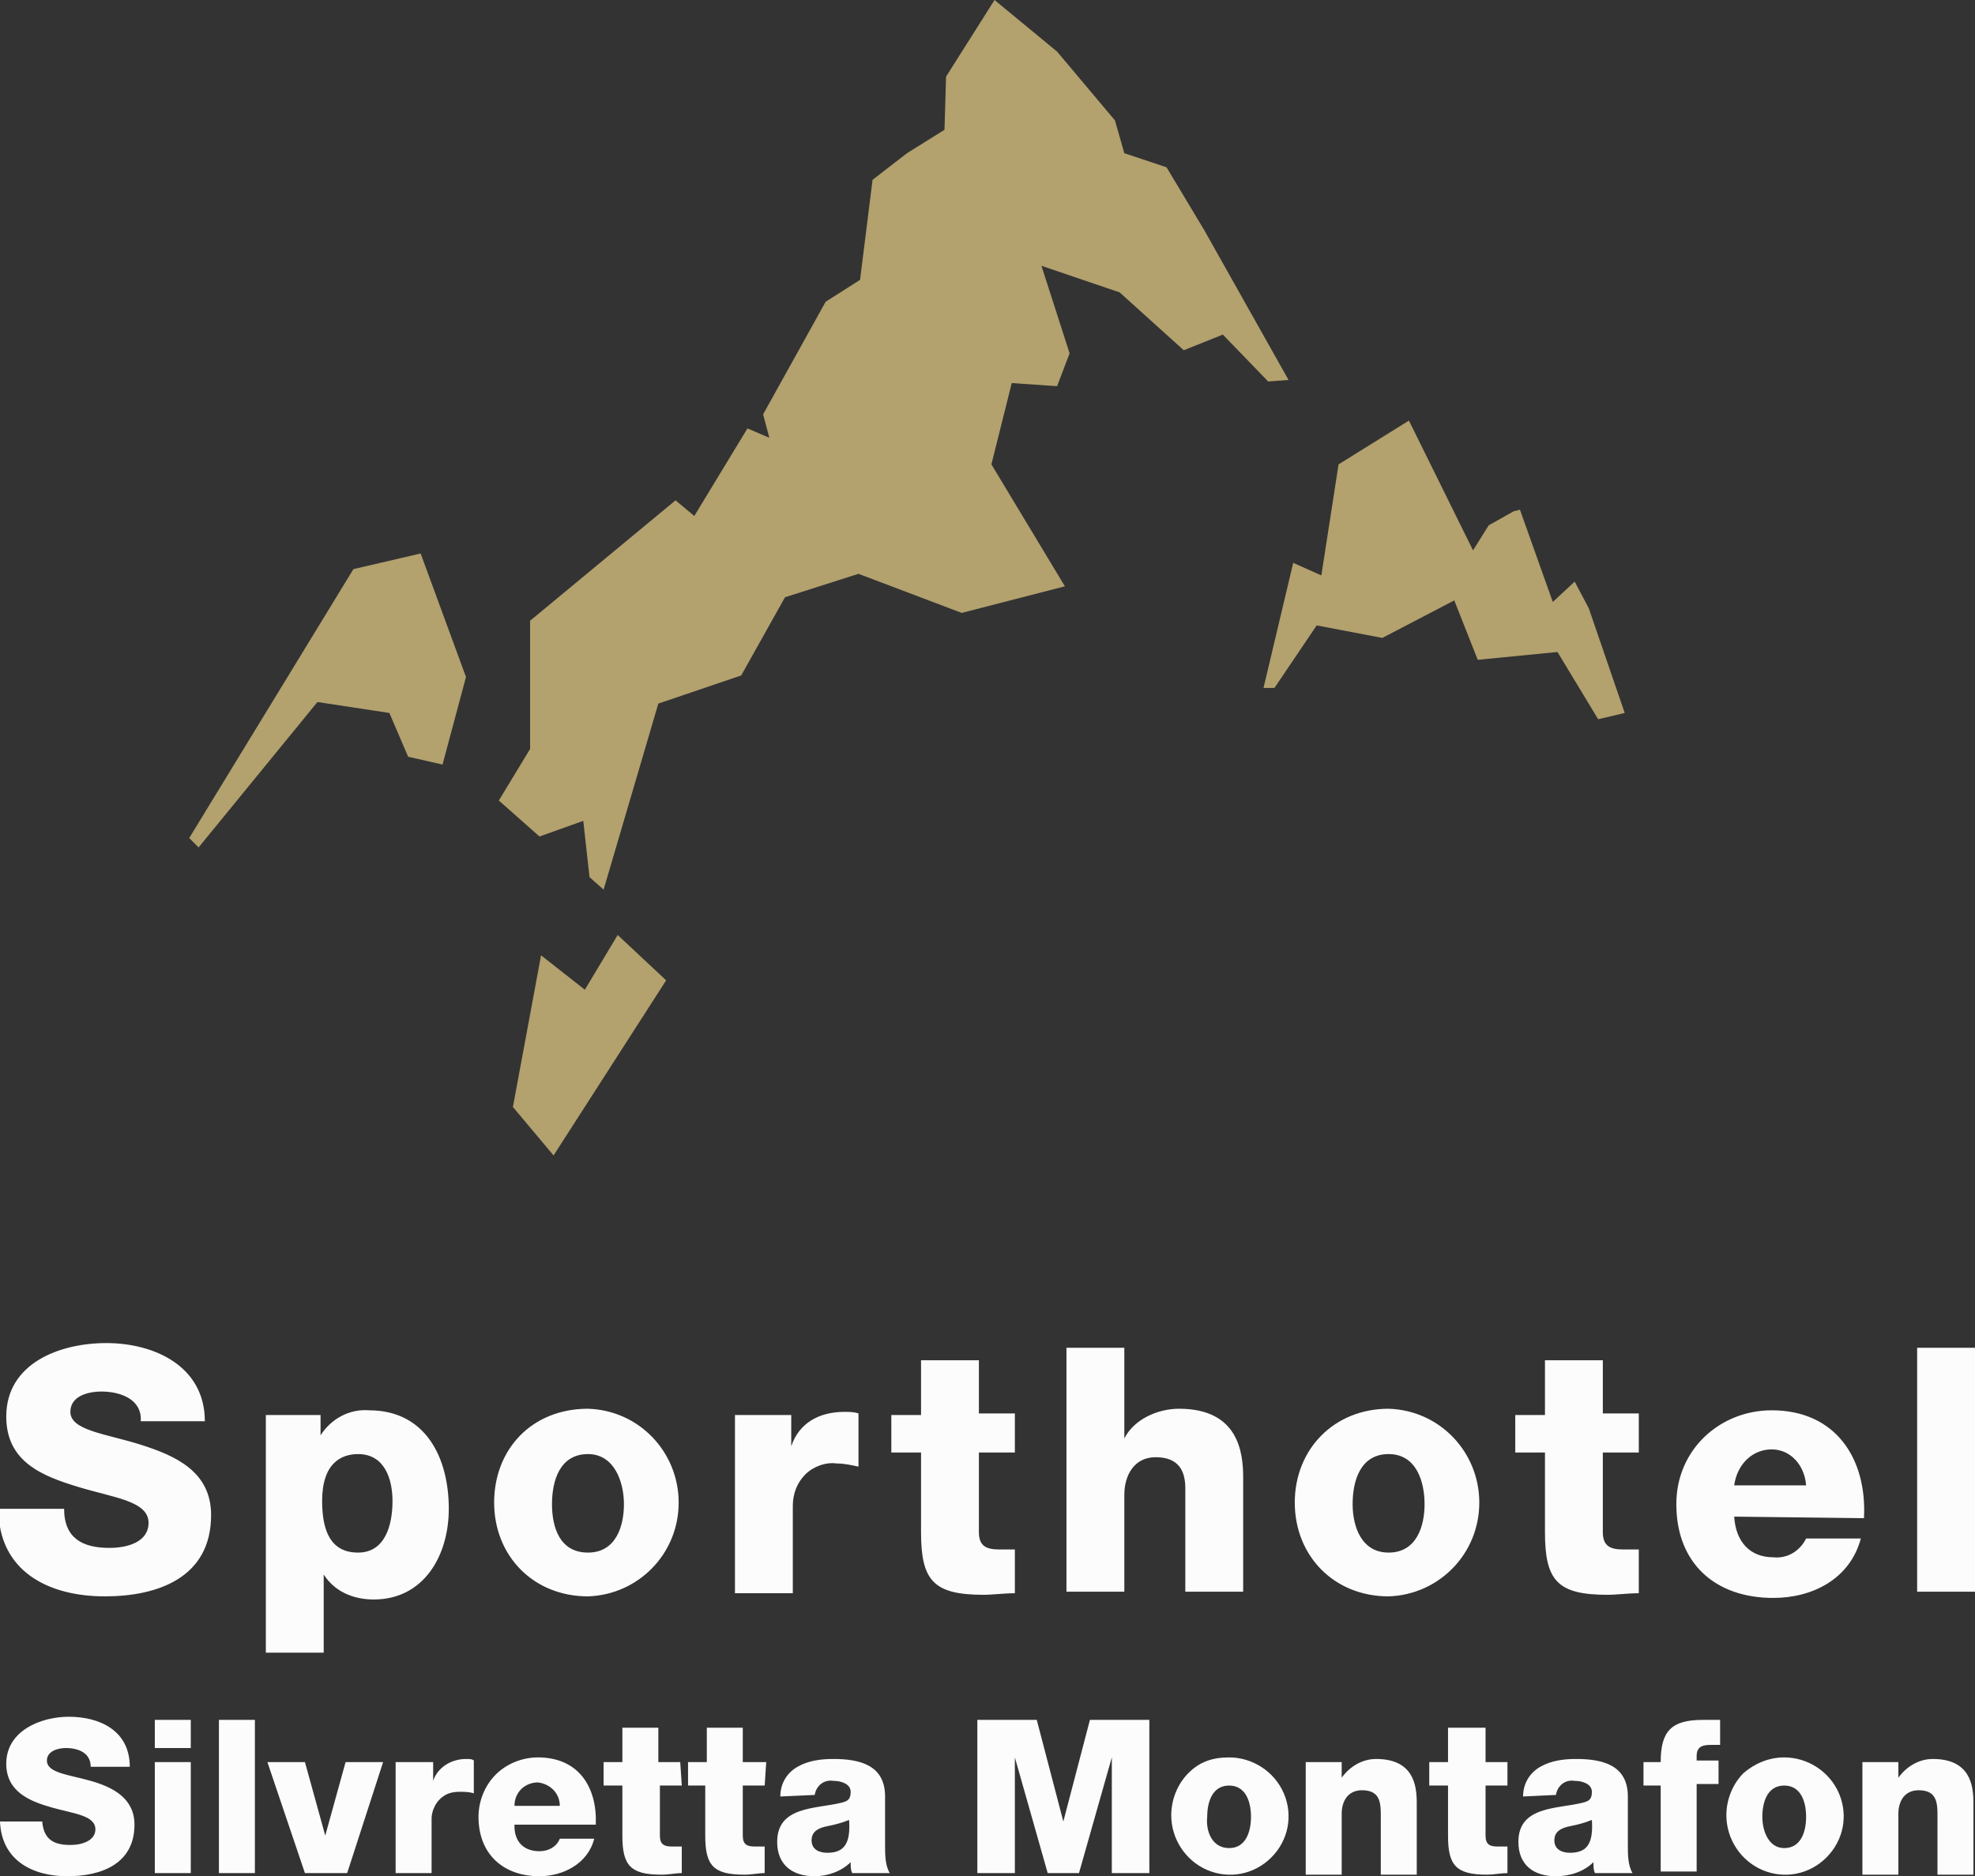 <?xml version="1.0" encoding="UTF-8"?> <svg xmlns="http://www.w3.org/2000/svg" xmlns:xlink="http://www.w3.org/1999/xlink" version="1.1" id="Ebene_1" x="0px" y="0px" viewBox="0 0 126.3 120" style="enable-background:new 0 0 126.3 120;" xml:space="preserve"><rect x="0" y="0" width="126.3" height="120" fill="#333333" stroke="none"/> <style type="text/css"> .st0{fill:#B3A16E;} .st1{fill:#FCFCFC;} </style> <path id="Combined-Shape" class="st0" d="M26.9,35.4l-4.3,1L12.1,53.6l0.6,0.6l7.6-9.3l4.6,0.7l1.2,2.8l2.2,0.5l1.5-5.6L26.9,35.4 L26.9,35.4z M34.6,61.1l-1.8,9.7l2.6,3.1l7.2-11.2l-3.1-2.9l-2.1,3.5L34.6,61.1L34.6,61.1z M63.6,0l4,3.3l3.7,4.4l0.6,2.1l2.7,0.9 l2.4,4l5.4,9.6l-1.3,0.1l-2.9-3l-2.5,1l-4.1-3.7L66.6,17l1.8,5.6l-0.8,2.1l-2.9-0.2l-1.3,5.2l4.7,7.8l-6.6,1.7l-6.6-2.5l-4.7,1.5 l-2.8,5L42.1,45l-3.5,11.9l-0.9-0.8l-0.4-3.6l-2.8,1l-2.6-2.3l2-3.3v-8.2l9.3-7.7l1.2,1l3.4-5.6l1.4,0.6l-0.4-1.5l4-7.2l2.2-1.4 l0.8-6.4L58,9.8l2.4-1.5l0.1-3.4L63.6,0z M90.1,26.9l4.1,8.3l1-1.6l1.6-0.9l0.4-0.1l2.1,5.9l1.4-1.3l0.9,1.7l2.3,6.7l-1.7,0.4 l-2.6-4.3l-5.1,0.5L93,38.4l-4.6,2.4L84.2,40l-2.7,4l-0.7,0l1.9-8l1.8,0.8l1.1-7.1L90.1,26.9z"></path> <path id="Combined-Shape_00000091008238921009734880000012183736023307625912_" class="st1" d="M4.1,96.5C4.1,98.4,5.3,99,7,99 c1.2,0,2.5-0.4,2.5-1.6c0-1.4-2.2-1.6-4.5-2.3c-2.3-0.7-4.6-1.6-4.6-4.5c0-3.4,3.4-4.7,6.4-4.7c3.1,0,6.3,1.5,6.3,5H9 C9.1,89.5,7.7,89,6.5,89c-0.9,0-2,0.3-2,1.3c0,1.2,2.3,1.4,4.5,2.1s4.5,1.7,4.5,4.5c0,4-3.4,5.2-6.8,5.2c-3.6,0-6.8-1.6-6.8-5.6 L4.1,96.5z M17,90.5h3.5v1.3h0c0.7-1.1,1.9-1.7,3.1-1.6c3.6,0,5.1,3,5.1,6.3c0,3-1.6,5.8-4.8,5.8c-1.3,0-2.5-0.5-3.2-1.6h0v5H17 L17,90.5z M20.6,96c0,2,0.6,3.3,2.3,3.3c1.7,0,2.2-1.7,2.2-3.3c0-1.4-0.5-3-2.2-3C21.8,93,20.6,93.6,20.6,96L20.6,96z M37.6,90.1 c3.3,0.1,5.8,2.8,5.8,6c0,3.3-2.6,5.9-5.8,6c-3.5,0-6-2.6-6-6C31.6,92.7,34,90.1,37.6,90.1z M37.6,99.3c1.8,0,2.3-1.7,2.3-3.1 S39.3,93,37.6,93c-1.8,0-2.3,1.7-2.3,3.2S35.8,99.3,37.6,99.3z M47,90.5h3.6v2h0c0.5-1.5,1.8-2.2,3.4-2.2c0.3,0,0.6,0,0.9,0.1v3.4 c-0.5-0.1-0.9-0.2-1.4-0.2c-0.7-0.1-1.5,0.2-2,0.7c-0.5,0.5-0.8,1.2-0.8,2v5.6H47V90.5z M64.9,92.9h-2.3V98c0,0.9,0.5,1.1,1.3,1.1 c0.3,0,0.6,0,1,0v2.8c-0.7,0-1.4,0.1-2,0.1c-3.2,0-4-0.9-4-4v-5.1H57v-2.4h1.9V87h3.7v3.4h2.3V92.9z M68.2,86.2h3.7V92h0 c0.6-1.2,2.1-1.9,3.5-1.9c3.8,0,4.1,2.8,4.1,4.4v7.3h-3.7v-6.6c0-1.1-0.4-2-1.9-2c-1.4,0-2,1.2-2,2.4v6.2h-3.7V86.2z M88.8,90.1 c3.3,0.1,5.8,2.8,5.8,6c0,3.3-2.6,5.9-5.8,6c-3.5,0-6-2.6-6-6C82.8,92.7,85.3,90.1,88.8,90.1z M88.8,99.3c1.8,0,2.3-1.7,2.3-3.1 S90.6,93,88.8,93c-1.8,0-2.3,1.7-2.3,3.2S87.1,99.3,88.8,99.3z M104.8,92.9h-2.3V98c0,0.9,0.5,1.1,1.3,1.1c0.3,0,0.6,0,1,0v2.8 c-0.7,0-1.4,0.1-2,0.1c-3.2,0-4-0.9-4-4v-5.1h-1.9v-2.4h1.9V87h3.7v3.4h2.3V92.9z M110.9,97c0.1,1.6,1,2.6,2.5,2.6 c0.9,0.1,1.7-0.4,2.1-1.2h3.5c-0.7,2.6-3.1,3.8-5.6,3.8c-3.7,0-6.2-2.2-6.2-6c0-3.5,2.8-6,6.1-6c4.1,0,6.1,3.1,5.9,6.9L110.9,97z M115.5,95c-0.1-1.3-1-2.3-2.2-2.3s-2.2,0.9-2.4,2.3H115.5z M122.6,86.2h3.7v15.6h-3.7V86.2z"></path> <path id="Combined-Shape_00000041276377908284230940000013550778357014306180_" class="st1" d="M2.7,116.5c0.1,1.2,0.8,1.5,1.8,1.5 c0.8,0,1.6-0.3,1.6-1c0-0.9-1.4-1-2.8-1.4s-2.9-1-2.9-2.8c0-2.1,2.2-3,4-3c2,0,3.9,0.9,3.9,3.2H5.8c0-0.9-0.8-1.2-1.6-1.2 c-0.5,0-1.2,0.2-1.2,0.8c0,0.8,1.4,0.9,2.8,1.3s2.8,1.1,2.8,2.8c0,2.5-2.1,3.3-4.3,3.3c-2.2,0-4.2-1-4.3-3.5H2.7z M12.2,111.8H9.9 V110h2.3V111.8z M9.9,112.7h2.3v7.1H9.9V112.7z M14,110h2.3v9.8H14V110z M22.2,119.8h-2.7l-2.4-7.1h2.4l1.3,4.7h0l1.3-4.7h2.4 L22.2,119.8z M25.4,112.7h2.3v1.2h0c0.3-0.9,1.2-1.4,2.1-1.4c0.2,0,0.4,0,0.5,0.1v2.1c-0.3-0.1-0.6-0.1-0.9-0.1 c-0.5,0-0.9,0.1-1.3,0.5c-0.3,0.3-0.5,0.8-0.5,1.2v3.5h-2.3V112.7z M32.9,116.8c0,1,0.6,1.6,1.6,1.6c0.6,0,1.1-0.3,1.3-0.8H38 c-0.4,1.6-2,2.4-3.5,2.4c-2.3,0-3.9-1.4-3.9-3.8c0-1,0.4-2,1.1-2.7c0.7-0.7,1.7-1.1,2.7-1.1c2.6,0,3.8,1.9,3.7,4.3H32.9z M35.8,115.5c0-0.8-0.6-1.4-1.4-1.5c-0.8,0-1.5,0.6-1.5,1.5H35.8z M43.6,114.2h-1.4v3.2c0,0.6,0.3,0.7,0.8,0.7c0.2,0,0.4,0,0.6,0 v1.7c-0.4,0-0.8,0.1-1.3,0.1c-2,0-2.5-0.6-2.5-2.5v-3.2h-1.2v-1.5h1.2v-2.2h2.3v2.2h1.4L43.6,114.2z M48.9,114.2h-1.4v3.2 c0,0.6,0.3,0.7,0.8,0.7c0.2,0,0.4,0,0.6,0v1.7c-0.4,0-0.8,0.1-1.3,0.1c-2,0-2.5-0.6-2.5-2.5v-3.2H44v-1.5h1.2v-2.2h2.3v2.2H49 L48.9,114.2z M49.9,114.9c0-0.8,0.4-1.5,1.1-1.9c0.7-0.4,1.5-0.5,2.3-0.5c1.7,0,3.3,0.4,3.3,2.4v3.1c0,0.6,0,1.3,0.3,1.8h-2.4 c-0.1-0.2-0.1-0.4-0.1-0.7c-0.6,0.6-1.5,0.9-2.3,0.9c-1.4,0-2.4-0.7-2.4-2.2c0-2.3,2.5-2.1,4.1-2.5c0.4-0.1,0.6-0.2,0.6-0.7 c0-0.5-0.6-0.7-1.1-0.7c-0.6-0.1-1.1,0.3-1.2,0.9L49.9,114.9z M52.9,118.5c1.1,0,1.5-0.6,1.4-2.1c-0.5,0.2-0.9,0.3-1.4,0.4 c-0.5,0.1-1,0.3-1,0.9S52.4,118.5,52.9,118.5L52.9,118.5z M62.5,110h3.8l1.7,6.5h0l1.7-6.5h3.8v9.8h-2.4v-7.4h0l-2.1,7.4h-2 l-2.1-7.4h0v7.4h-2.4V110z M78.6,112.4c1.5,0,2.9,0.9,3.5,2.3c0.6,1.4,0.3,3-0.8,4.1s-2.7,1.4-4.1,0.8c-1.4-0.6-2.3-2-2.3-3.5 c0-1,0.4-2,1.1-2.7S77.5,112.4,78.6,112.4z M78.6,118.2c1.1,0,1.4-1.1,1.4-2c0-0.9-0.3-2-1.4-2c-1.1,0-1.4,1.1-1.4,2 C77.1,117.1,77.5,118.2,78.6,118.2L78.6,118.2z M83.5,112.7h2.3v1h0c0.5-0.7,1.3-1.2,2.2-1.2c2.4,0,2.6,1.7,2.6,2.8v4.6h-2.3v-3.4 c0-1,0.1-2-1.2-2c-0.9,0-1.3,0.7-1.3,1.5v3.9h-2.3V112.7z M96.5,114.2H95v3.2c0,0.6,0.3,0.7,0.8,0.7c0.2,0,0.4,0,0.6,0v1.7 c-0.4,0-0.9,0.1-1.3,0.1c-2,0-2.5-0.6-2.5-2.5v-3.2h-1.2v-1.5h1.2v-2.2H95v2.2h1.4V114.2z M97.4,114.9c0-0.8,0.4-1.5,1.1-1.9 c0.7-0.4,1.5-0.5,2.3-0.5c1.7,0,3.3,0.4,3.3,2.4v3.1c0,0.6,0,1.3,0.3,1.8h-2.4c-0.1-0.2-0.1-0.4-0.1-0.7c-0.6,0.6-1.5,0.9-2.4,0.9 c-1.4,0-2.4-0.7-2.4-2.2c0-2.3,2.5-2.1,4.1-2.5c0.4-0.1,0.6-0.2,0.6-0.7c0-0.5-0.6-0.7-1.1-0.7c-0.6-0.1-1.1,0.3-1.2,0.9L97.4,114.9 z M100.4,118.5c1.1,0,1.5-0.6,1.4-2.1c-0.5,0.2-0.9,0.3-1.4,0.4c-0.5,0.1-1,0.3-1,0.9S99.9,118.5,100.4,118.5L100.4,118.5z M106.2,114.2h-1.1v-1.5h1.1c0-2,0.7-2.7,2.7-2.7c0.4,0,0.8,0,1.1,0v1.6c-0.2,0-0.4,0-0.6,0c-0.5,0-0.9,0.1-0.9,0.7v0.3h1.4v1.5 h-1.4v5.6h-2.3V114.2z M114.1,112.4c1.5,0,2.9,0.9,3.5,2.3c0.6,1.4,0.3,3-0.8,4.1s-2.7,1.4-4.1,0.8c-1.4-0.6-2.3-2-2.3-3.5 c0-1,0.4-2,1.1-2.7C112.2,112.8,113.1,112.4,114.1,112.4z M114.1,118.2c1.1,0,1.4-1.1,1.4-2c0-0.9-0.3-2-1.4-2c-1.1,0-1.4,1.1-1.4,2 C112.7,117.1,113.1,118.2,114.1,118.2L114.1,118.2z M119.1,112.7h2.3v1h0c0.5-0.7,1.3-1.2,2.2-1.2c2.4,0,2.6,1.7,2.6,2.8v4.6h-2.3 v-3.4c0-1,0.1-2-1.2-2c-0.9,0-1.3,0.7-1.3,1.5v3.9h-2.3L119.1,112.7z"></path> </svg> 